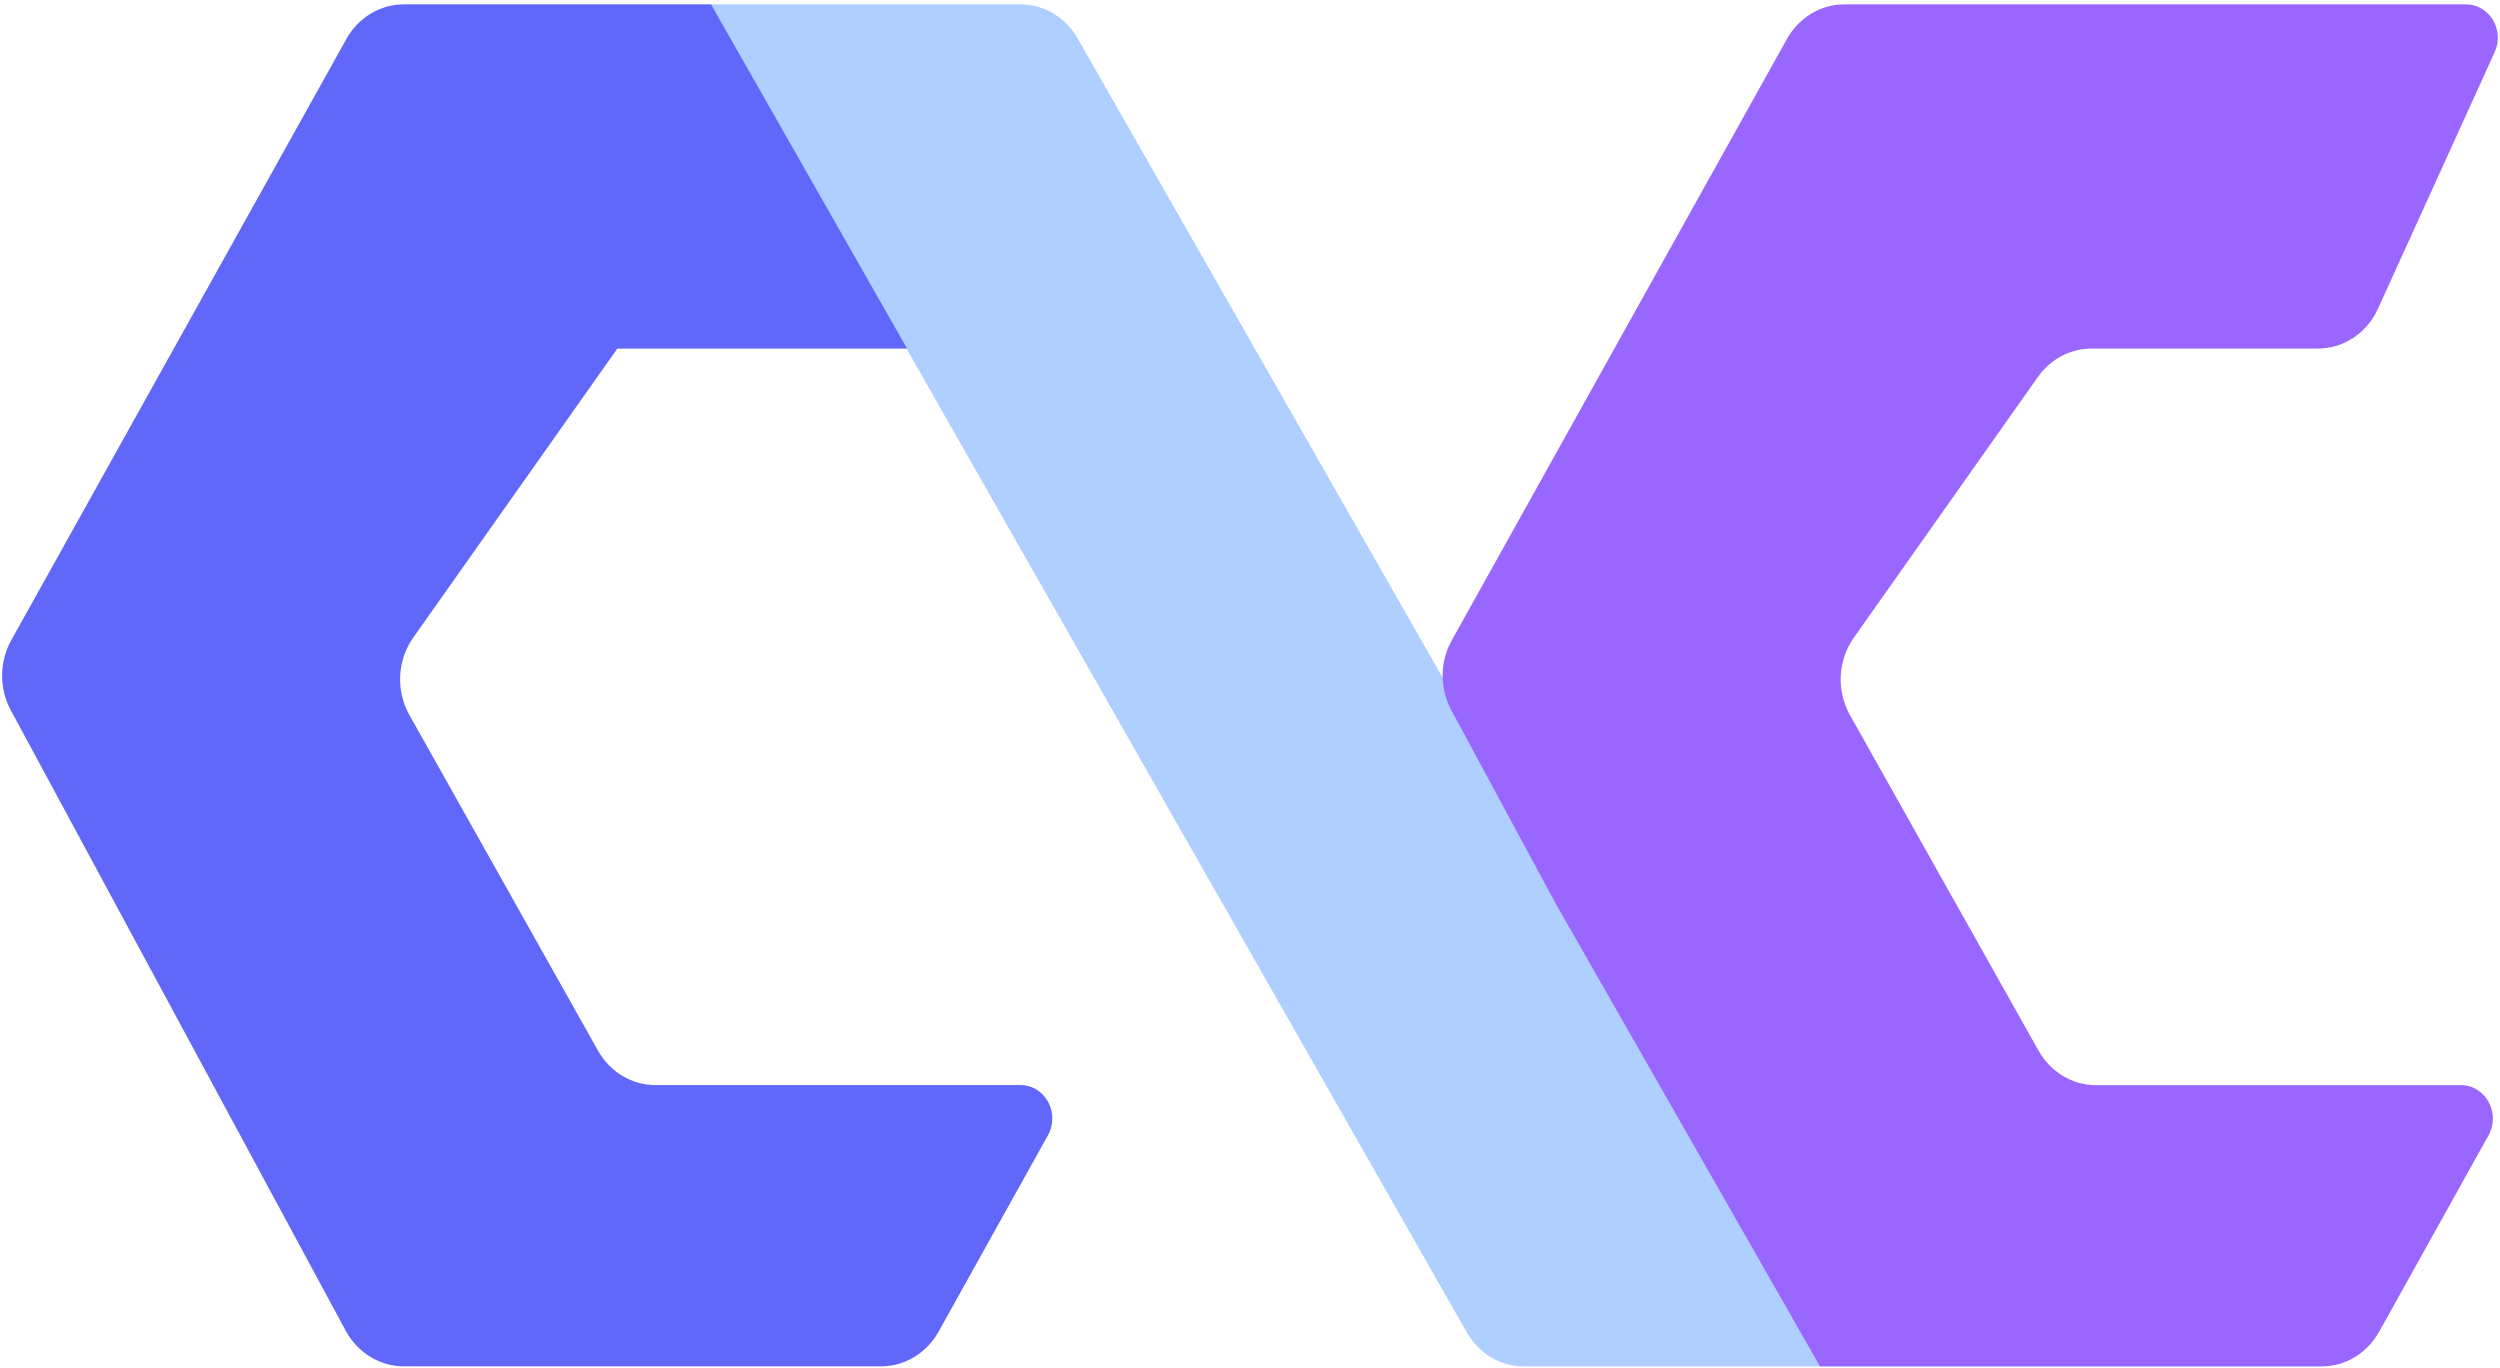 <svg width="444" height="243" viewBox="0 0 444 243" fill="none" xmlns="http://www.w3.org/2000/svg">
<path d="M279.054 160.344L191.387 6.811C189.247 3.065 185.385 0.773 181.23 0.773H126.176L260.502 236.626C262.643 240.387 266.504 242.679 270.674 242.679H323.489L279.054 160.344Z" fill="#AECFFF"/>
<path d="M327.584 0.773C323.372 0.773 319.483 3.109 317.356 6.929L257.839 113.711C255.699 117.531 255.671 122.277 257.755 126.126L276.223 160.344L323.247 242.679H412.313C416.524 242.679 420.413 240.328 422.54 236.508L441.959 201.644C444.156 197.692 441.442 192.726 437.09 192.726H372.257C368.059 192.726 364.184 190.404 362.043 186.599L328.549 126.993C326.129 122.688 326.394 117.282 329.235 113.256L361.931 66.946C364.17 63.773 367.696 61.907 371.459 61.907H411.641C416.202 61.907 420.371 59.16 422.33 54.825L443.065 9.236C444.841 5.313 442.113 0.773 437.958 0.773H327.57H327.584Z" fill="#9966FF"/>
<path d="M71.739 0.773C67.528 0.773 63.638 3.109 61.511 6.929L1.994 113.711C-0.133 117.531 -0.174 122.277 1.91 126.126L61.413 236.361C63.526 240.255 67.457 242.664 71.725 242.664H156.468C160.679 242.664 164.568 240.314 166.695 236.494L186.114 201.629C188.311 197.677 185.597 192.711 181.245 192.711H116.412C112.214 192.711 108.339 190.39 106.198 186.584L72.704 126.978C70.284 122.674 70.549 117.267 73.39 113.241L109.64 61.907H161.099L126.275 0.773H71.739Z" fill="#6167F8"/>
</svg>
